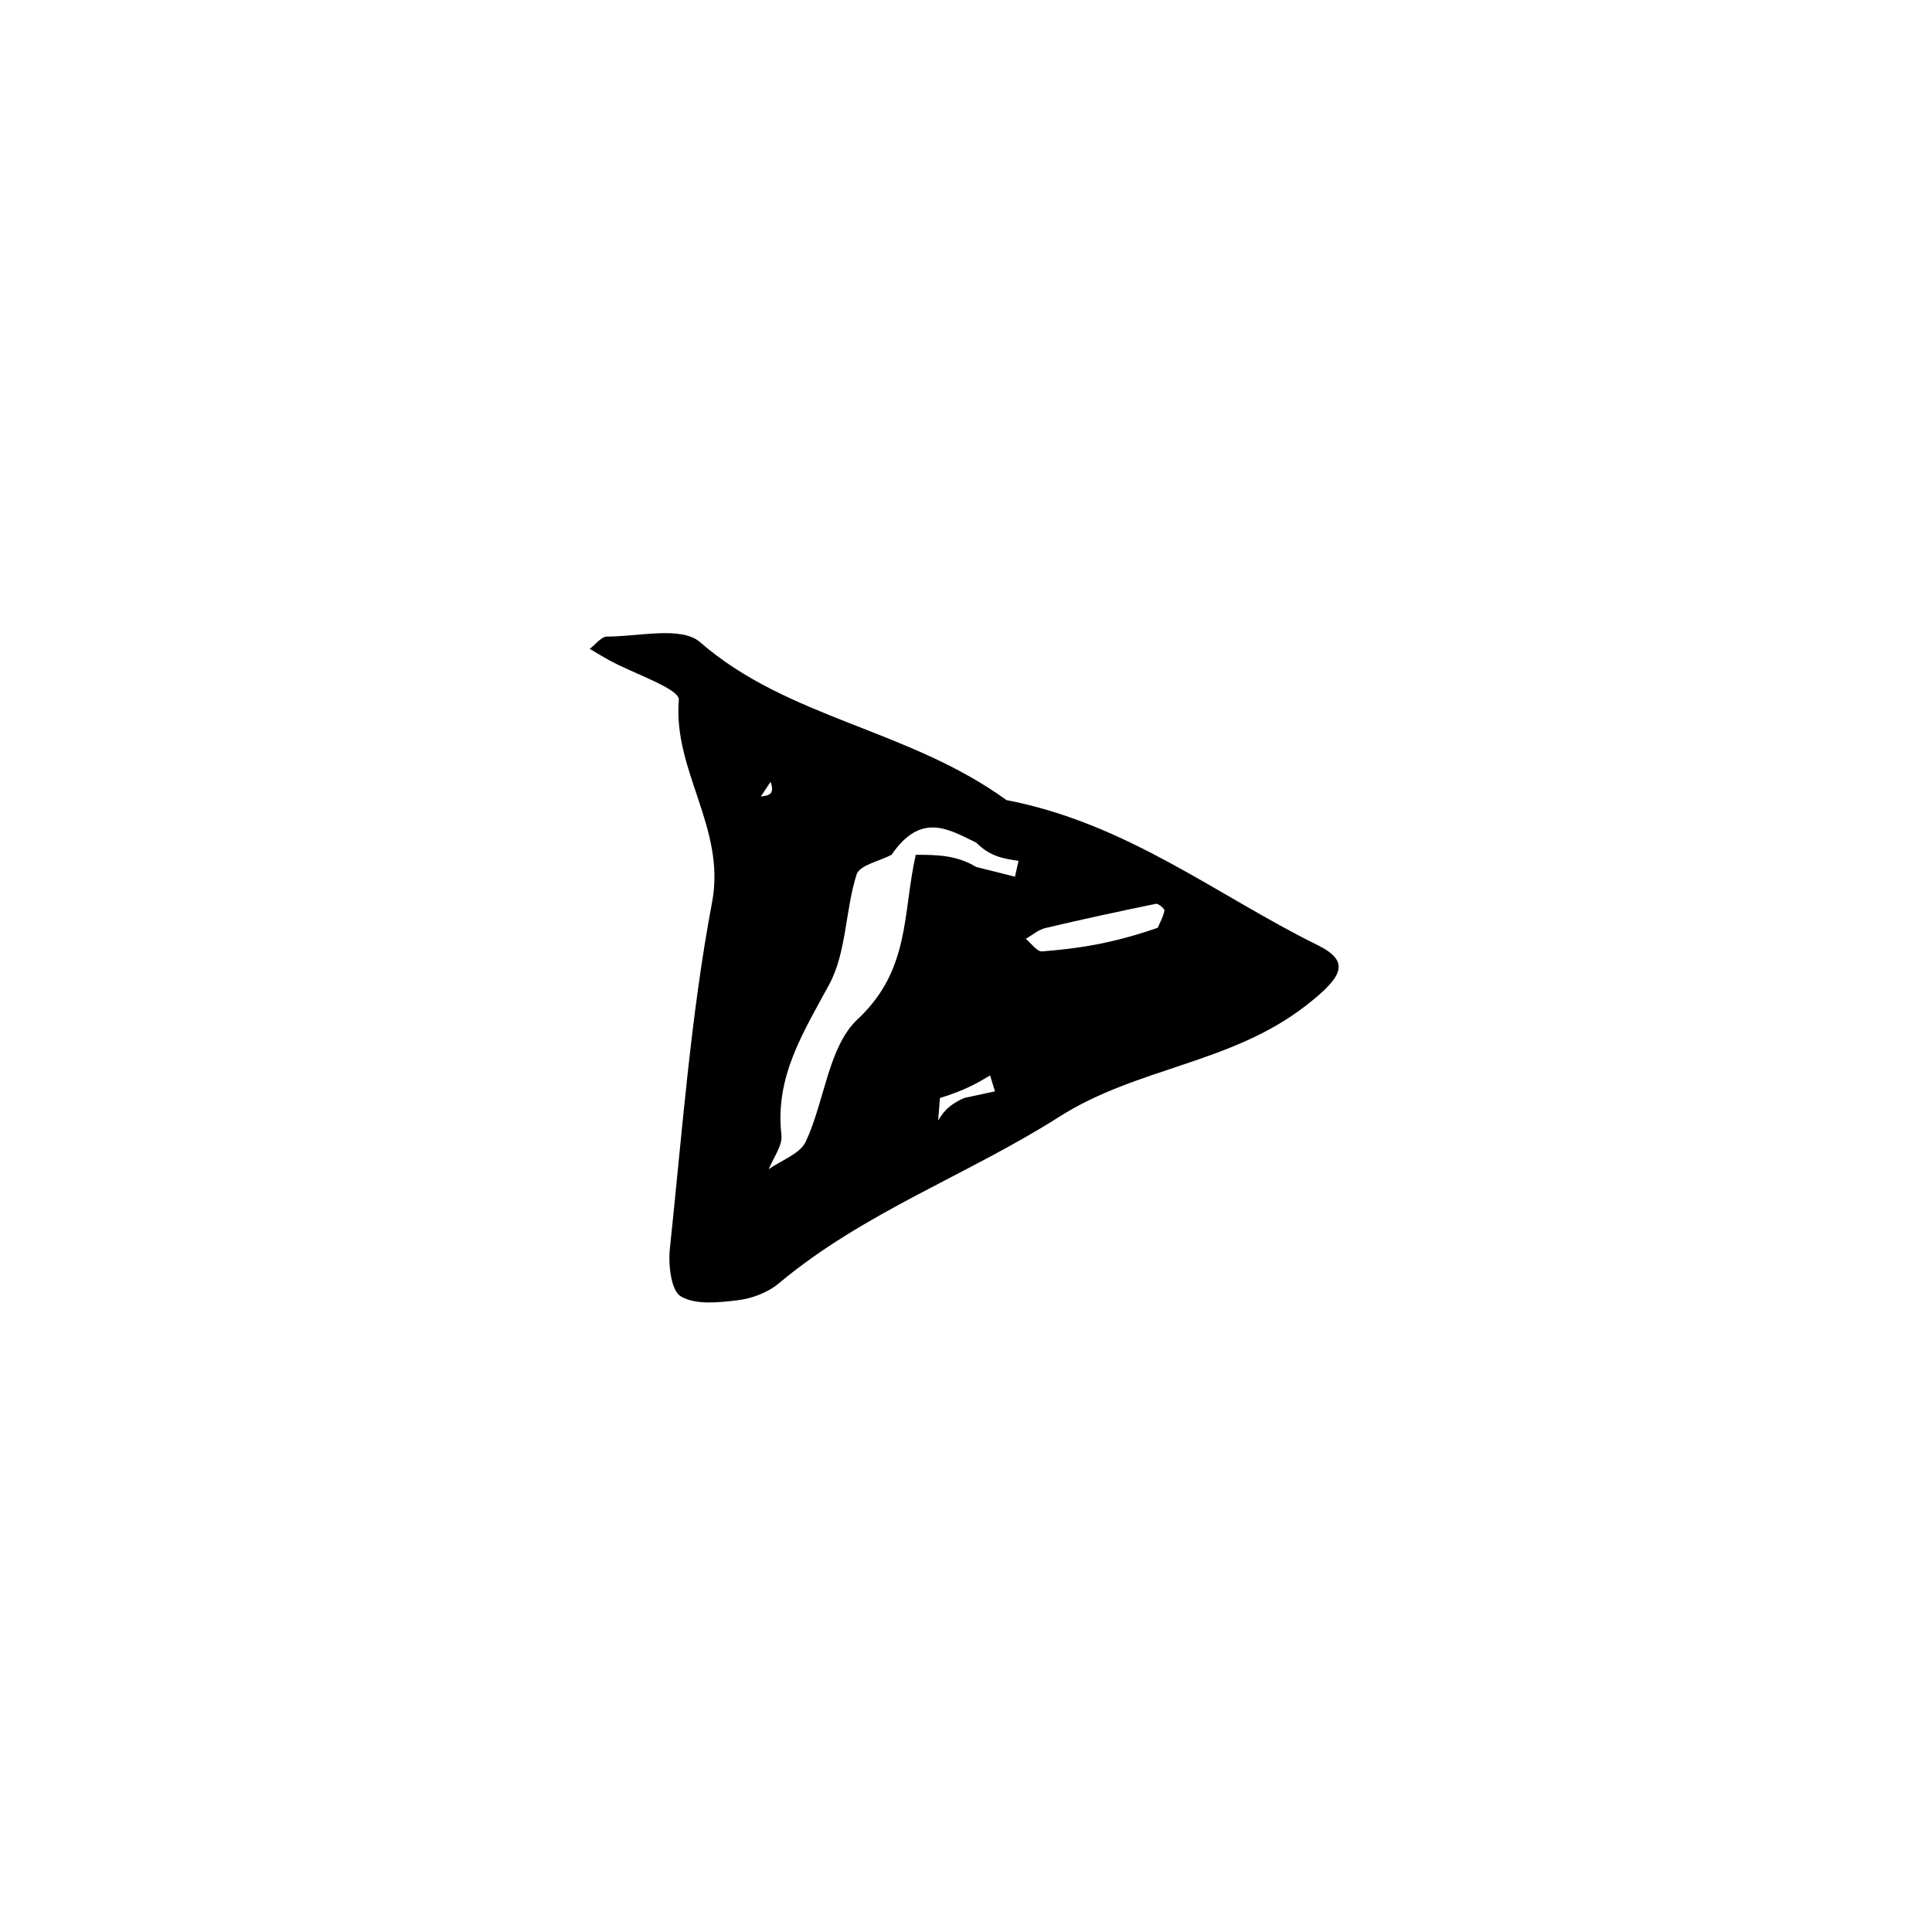 <?xml version="1.0" encoding="UTF-8"?>
<svg xmlns="http://www.w3.org/2000/svg" width="534" height="534" viewBox="0 0 534 534" fill="none">
  <path d="M278.194 221.145c33.323 6.405 58.246 26.393 85.88 40.025 9.11 4.495 7.469 8.574-3.223 16.851-20.767 16.078-46.496 16.917-68.097 30.669-25.154 16.015-54.067 26.379-77.521 46.052-3.009 2.525-7.382 4.161-11.311 4.639-5.265.638-11.658 1.357-15.75-1.061-2.718-1.606-3.49-8.774-3.018-13.226 3.394-31.984 5.72-64.216 11.667-95.744 3.859-20.461-10.847-36.321-9.192-55.904.261-3.079-12.52-7.259-19.256-10.957-1.818-.999-3.583-2.097-5.373-3.149 1.599-1.188 3.199-3.398 4.796-3.395 8.74.017 20.52-2.953 25.701 1.552 24.389 21.208 57.491 23.926 84.697 43.648Zm-11.707 82.337 8.517-1.836-1.337-4.393c-3.508 2.077-7.017 4.153-13.87 6.229l-.49 6.23c1.279-2.077 2.557-4.153 7.18-6.23Zm3.345-63.853 10.703 2.689.98-4.393c-3.894-.552-7.789-1.105-11.683-5.018-7.469-3.579-15.191-8.681-23.414 3.361-3.345 1.768-8.834 2.846-9.654 5.424-3.165 9.951-2.775 21.505-7.554 30.37-7.172 13.299-15.075 25.55-13.226 41.633.343 2.978-2.26 6.297-3.504 9.459 3.508-2.489 8.635-4.212 10.228-7.608 5.248-11.186 6.207-26.228 14.335-33.826 14.614-13.662 12.412-29.285 16.065-45.452 5.574 0 11.149 0 16.724 3.361Zm50.172 16.803c.659-1.578 1.559-3.115 1.835-4.758.085-.506-1.673-1.996-2.349-1.858-10.213 2.09-20.408 4.285-30.55 6.697-1.933.46-3.621 1.956-5.423 2.973 1.514 1.223 3.118 3.595 4.526 3.482 9.562-.765 19.083-2.054 31.961-6.536ZM212.97 216.104l-2.676 4.033c2.007-.224 4.014-.448 2.676-4.033Z" fill="#000"></path>
</svg>
